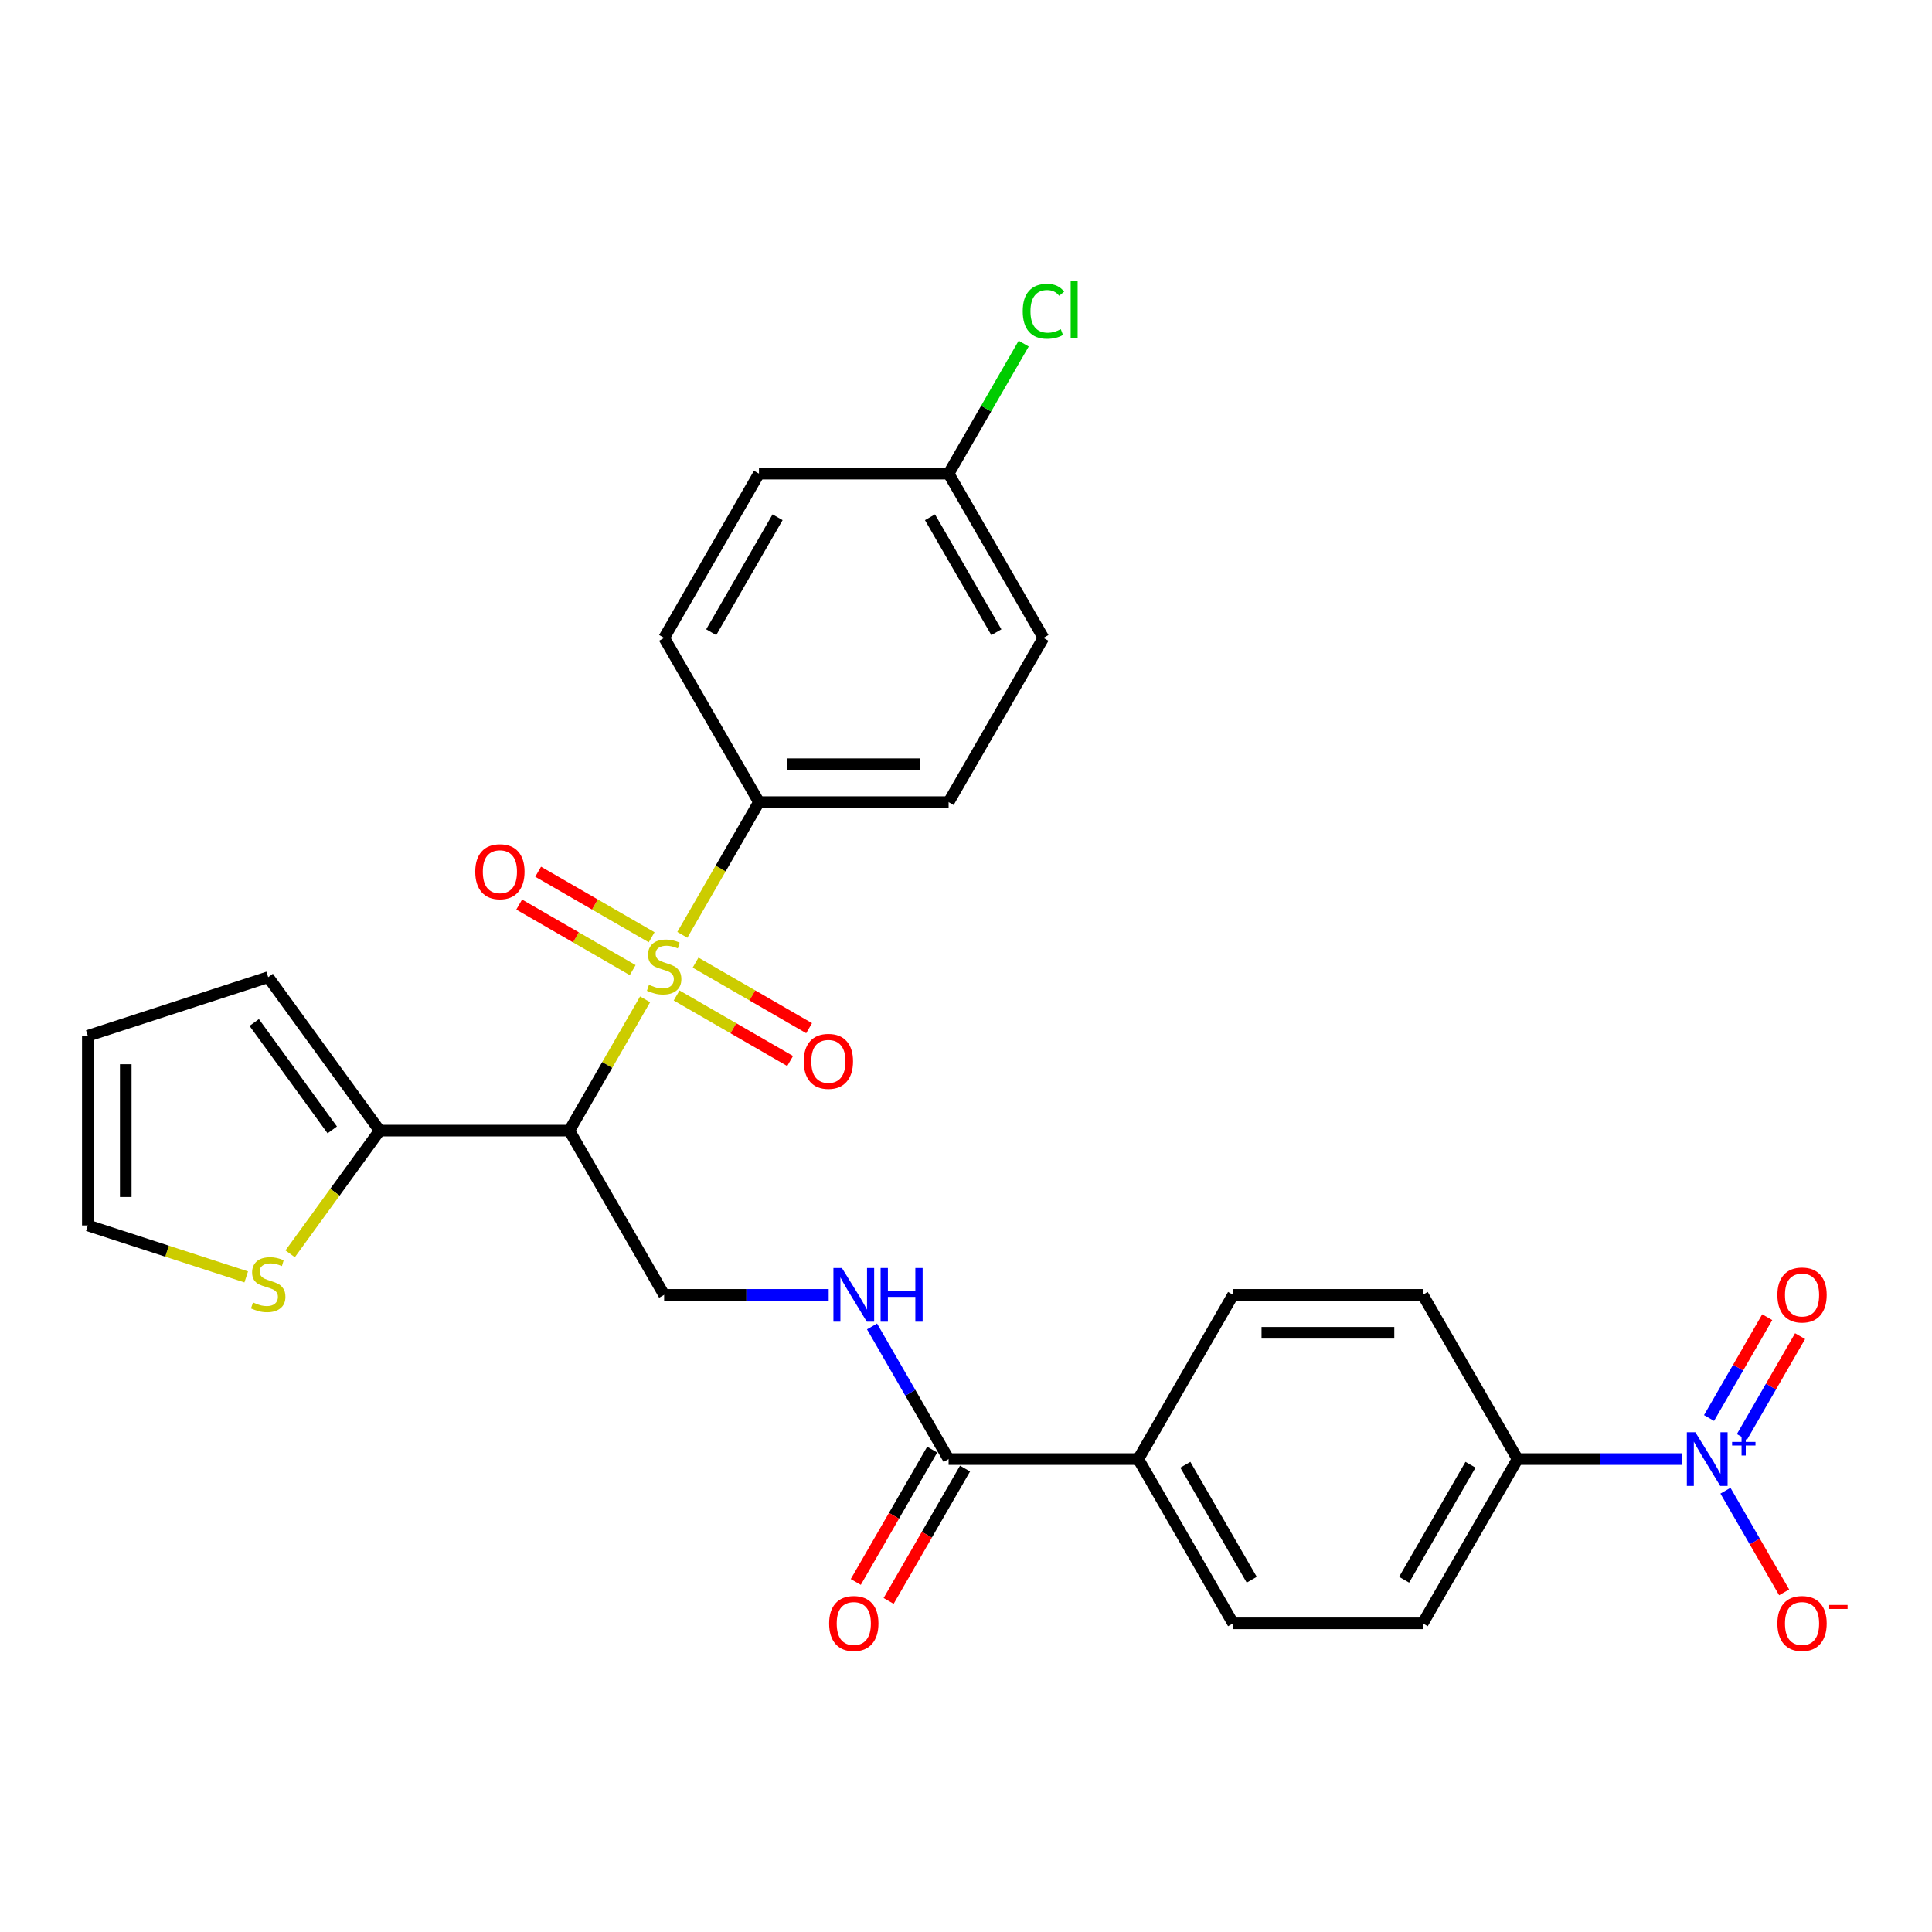 <?xml version='1.0' encoding='iso-8859-1'?>
<svg version='1.1' baseProfile='full'
              xmlns='http://www.w3.org/2000/svg'
                      xmlns:rdkit='http://www.rdkit.org/xml'
                      xmlns:xlink='http://www.w3.org/1999/xlink'
                  xml:space='preserve'
width='1000px' height='1000px' viewBox='0 0 1000 1000'>
<!-- END OF HEADER -->
<rect style='opacity:1.0;fill:#FFFFFF;stroke:none' width='1000' height='1000' x='0' y='0'> </rect>
<path class='bond-0' d='M 333.905,517.251 L 314.29,551.227' style='fill:none;fill-rule:evenodd;stroke:#CCCC00;stroke-width:6px;stroke-linecap:butt;stroke-linejoin:miter;stroke-opacity:1' />
<path class='bond-0' d='M 314.29,551.227 L 294.674,585.202' style='fill:none;fill-rule:evenodd;stroke:#000000;stroke-width:6px;stroke-linecap:butt;stroke-linejoin:miter;stroke-opacity:1' />
<path class='bond-5' d='M 353.175,483.876 L 373.006,449.528' style='fill:none;fill-rule:evenodd;stroke:#CCCC00;stroke-width:6px;stroke-linecap:butt;stroke-linejoin:miter;stroke-opacity:1' />
<path class='bond-5' d='M 373.006,449.528 L 392.837,415.179' style='fill:none;fill-rule:evenodd;stroke:#000000;stroke-width:6px;stroke-linecap:butt;stroke-linejoin:miter;stroke-opacity:1' />
<path class='bond-9' d='M 350.215,515.255 L 379.593,532.217' style='fill:none;fill-rule:evenodd;stroke:#CCCC00;stroke-width:6px;stroke-linecap:butt;stroke-linejoin:miter;stroke-opacity:1' />
<path class='bond-9' d='M 379.593,532.217 L 408.972,549.178' style='fill:none;fill-rule:evenodd;stroke:#FF0000;stroke-width:6px;stroke-linecap:butt;stroke-linejoin:miter;stroke-opacity:1' />
<path class='bond-9' d='M 360.031,498.253 L 389.409,515.214' style='fill:none;fill-rule:evenodd;stroke:#CCCC00;stroke-width:6px;stroke-linecap:butt;stroke-linejoin:miter;stroke-opacity:1' />
<path class='bond-9' d='M 389.409,515.214 L 418.788,532.176' style='fill:none;fill-rule:evenodd;stroke:#FF0000;stroke-width:6px;stroke-linecap:butt;stroke-linejoin:miter;stroke-opacity:1' />
<path class='bond-10' d='M 337.296,485.127 L 307.918,468.165' style='fill:none;fill-rule:evenodd;stroke:#CCCC00;stroke-width:6px;stroke-linecap:butt;stroke-linejoin:miter;stroke-opacity:1' />
<path class='bond-10' d='M 307.918,468.165 L 278.539,451.203' style='fill:none;fill-rule:evenodd;stroke:#FF0000;stroke-width:6px;stroke-linecap:butt;stroke-linejoin:miter;stroke-opacity:1' />
<path class='bond-10' d='M 327.48,502.129 L 298.102,485.167' style='fill:none;fill-rule:evenodd;stroke:#CCCC00;stroke-width:6px;stroke-linecap:butt;stroke-linejoin:miter;stroke-opacity:1' />
<path class='bond-10' d='M 298.102,485.167 L 268.723,468.206' style='fill:none;fill-rule:evenodd;stroke:#FF0000;stroke-width:6px;stroke-linecap:butt;stroke-linejoin:miter;stroke-opacity:1' />
<path class='bond-2' d='M 294.674,585.202 L 196.511,585.202' style='fill:none;fill-rule:evenodd;stroke:#000000;stroke-width:6px;stroke-linecap:butt;stroke-linejoin:miter;stroke-opacity:1' />
<path class='bond-4' d='M 294.674,585.202 L 343.755,670.214' style='fill:none;fill-rule:evenodd;stroke:#000000;stroke-width:6px;stroke-linecap:butt;stroke-linejoin:miter;stroke-opacity:1' />
<path class='bond-1' d='M 870.653,755.225 L 828.07,755.225' style='fill:none;fill-rule:evenodd;stroke:#0000FF;stroke-width:6px;stroke-linecap:butt;stroke-linejoin:miter;stroke-opacity:1' />
<path class='bond-1' d='M 828.07,755.225 L 785.488,755.225' style='fill:none;fill-rule:evenodd;stroke:#000000;stroke-width:6px;stroke-linecap:butt;stroke-linejoin:miter;stroke-opacity:1' />
<path class='bond-11' d='M 893.092,771.579 L 908.282,797.888' style='fill:none;fill-rule:evenodd;stroke:#0000FF;stroke-width:6px;stroke-linecap:butt;stroke-linejoin:miter;stroke-opacity:1' />
<path class='bond-11' d='M 908.282,797.888 L 923.472,824.197' style='fill:none;fill-rule:evenodd;stroke:#FF0000;stroke-width:6px;stroke-linecap:butt;stroke-linejoin:miter;stroke-opacity:1' />
<path class='bond-12' d='M 901.593,743.779 L 916.658,717.686' style='fill:none;fill-rule:evenodd;stroke:#0000FF;stroke-width:6px;stroke-linecap:butt;stroke-linejoin:miter;stroke-opacity:1' />
<path class='bond-12' d='M 916.658,717.686 L 931.723,691.592' style='fill:none;fill-rule:evenodd;stroke:#FF0000;stroke-width:6px;stroke-linecap:butt;stroke-linejoin:miter;stroke-opacity:1' />
<path class='bond-12' d='M 884.591,733.963 L 899.656,707.87' style='fill:none;fill-rule:evenodd;stroke:#0000FF;stroke-width:6px;stroke-linecap:butt;stroke-linejoin:miter;stroke-opacity:1' />
<path class='bond-12' d='M 899.656,707.87 L 914.721,681.776' style='fill:none;fill-rule:evenodd;stroke:#FF0000;stroke-width:6px;stroke-linecap:butt;stroke-linejoin:miter;stroke-opacity:1' />
<path class='bond-7' d='M 196.511,585.202 L 173.346,617.087' style='fill:none;fill-rule:evenodd;stroke:#000000;stroke-width:6px;stroke-linecap:butt;stroke-linejoin:miter;stroke-opacity:1' />
<path class='bond-7' d='M 173.346,617.087 L 150.18,648.972' style='fill:none;fill-rule:evenodd;stroke:#CCCC00;stroke-width:6px;stroke-linecap:butt;stroke-linejoin:miter;stroke-opacity:1' />
<path class='bond-14' d='M 196.511,585.202 L 138.813,505.787' style='fill:none;fill-rule:evenodd;stroke:#000000;stroke-width:6px;stroke-linecap:butt;stroke-linejoin:miter;stroke-opacity:1' />
<path class='bond-14' d='M 171.974,584.83 L 131.585,529.239' style='fill:none;fill-rule:evenodd;stroke:#000000;stroke-width:6px;stroke-linecap:butt;stroke-linejoin:miter;stroke-opacity:1' />
<path class='bond-3' d='M 490.999,755.225 L 471.18,720.896' style='fill:none;fill-rule:evenodd;stroke:#000000;stroke-width:6px;stroke-linecap:butt;stroke-linejoin:miter;stroke-opacity:1' />
<path class='bond-3' d='M 471.18,720.896 L 451.36,686.567' style='fill:none;fill-rule:evenodd;stroke:#0000FF;stroke-width:6px;stroke-linecap:butt;stroke-linejoin:miter;stroke-opacity:1' />
<path class='bond-13' d='M 490.999,755.225 L 589.162,755.225' style='fill:none;fill-rule:evenodd;stroke:#000000;stroke-width:6px;stroke-linecap:butt;stroke-linejoin:miter;stroke-opacity:1' />
<path class='bond-16' d='M 482.498,750.317 L 462.724,784.567' style='fill:none;fill-rule:evenodd;stroke:#000000;stroke-width:6px;stroke-linecap:butt;stroke-linejoin:miter;stroke-opacity:1' />
<path class='bond-16' d='M 462.724,784.567 L 442.95,818.817' style='fill:none;fill-rule:evenodd;stroke:#FF0000;stroke-width:6px;stroke-linecap:butt;stroke-linejoin:miter;stroke-opacity:1' />
<path class='bond-16' d='M 499.501,760.133 L 479.726,794.383' style='fill:none;fill-rule:evenodd;stroke:#000000;stroke-width:6px;stroke-linecap:butt;stroke-linejoin:miter;stroke-opacity:1' />
<path class='bond-16' d='M 479.726,794.383 L 459.952,828.633' style='fill:none;fill-rule:evenodd;stroke:#FF0000;stroke-width:6px;stroke-linecap:butt;stroke-linejoin:miter;stroke-opacity:1' />
<path class='bond-6' d='M 343.755,670.214 L 386.338,670.214' style='fill:none;fill-rule:evenodd;stroke:#000000;stroke-width:6px;stroke-linecap:butt;stroke-linejoin:miter;stroke-opacity:1' />
<path class='bond-6' d='M 386.338,670.214 L 428.921,670.214' style='fill:none;fill-rule:evenodd;stroke:#0000FF;stroke-width:6px;stroke-linecap:butt;stroke-linejoin:miter;stroke-opacity:1' />
<path class='bond-22' d='M 392.837,415.179 L 490.999,415.179' style='fill:none;fill-rule:evenodd;stroke:#000000;stroke-width:6px;stroke-linecap:butt;stroke-linejoin:miter;stroke-opacity:1' />
<path class='bond-22' d='M 407.561,395.547 L 476.275,395.547' style='fill:none;fill-rule:evenodd;stroke:#000000;stroke-width:6px;stroke-linecap:butt;stroke-linejoin:miter;stroke-opacity:1' />
<path class='bond-23' d='M 392.837,415.179 L 343.755,330.168' style='fill:none;fill-rule:evenodd;stroke:#000000;stroke-width:6px;stroke-linecap:butt;stroke-linejoin:miter;stroke-opacity:1' />
<path class='bond-15' d='M 127.446,660.924 L 86.45,647.604' style='fill:none;fill-rule:evenodd;stroke:#CCCC00;stroke-width:6px;stroke-linecap:butt;stroke-linejoin:miter;stroke-opacity:1' />
<path class='bond-15' d='M 86.45,647.604 L 45.455,634.284' style='fill:none;fill-rule:evenodd;stroke:#000000;stroke-width:6px;stroke-linecap:butt;stroke-linejoin:miter;stroke-opacity:1' />
<path class='bond-8' d='M 785.488,755.225 L 736.406,840.236' style='fill:none;fill-rule:evenodd;stroke:#000000;stroke-width:6px;stroke-linecap:butt;stroke-linejoin:miter;stroke-opacity:1' />
<path class='bond-8' d='M 761.123,758.16 L 726.766,817.668' style='fill:none;fill-rule:evenodd;stroke:#000000;stroke-width:6px;stroke-linecap:butt;stroke-linejoin:miter;stroke-opacity:1' />
<path class='bond-30' d='M 785.488,755.225 L 736.406,670.214' style='fill:none;fill-rule:evenodd;stroke:#000000;stroke-width:6px;stroke-linecap:butt;stroke-linejoin:miter;stroke-opacity:1' />
<path class='bond-20' d='M 589.162,755.225 L 638.243,670.214' style='fill:none;fill-rule:evenodd;stroke:#000000;stroke-width:6px;stroke-linecap:butt;stroke-linejoin:miter;stroke-opacity:1' />
<path class='bond-21' d='M 589.162,755.225 L 638.243,840.236' style='fill:none;fill-rule:evenodd;stroke:#000000;stroke-width:6px;stroke-linecap:butt;stroke-linejoin:miter;stroke-opacity:1' />
<path class='bond-21' d='M 613.527,758.16 L 647.884,817.668' style='fill:none;fill-rule:evenodd;stroke:#000000;stroke-width:6px;stroke-linecap:butt;stroke-linejoin:miter;stroke-opacity:1' />
<path class='bond-17' d='M 138.813,505.787 L 45.455,536.121' style='fill:none;fill-rule:evenodd;stroke:#000000;stroke-width:6px;stroke-linecap:butt;stroke-linejoin:miter;stroke-opacity:1' />
<path class='bond-29' d='M 45.455,634.284 L 45.455,536.121' style='fill:none;fill-rule:evenodd;stroke:#000000;stroke-width:6px;stroke-linecap:butt;stroke-linejoin:miter;stroke-opacity:1' />
<path class='bond-29' d='M 65.087,619.559 L 65.087,550.845' style='fill:none;fill-rule:evenodd;stroke:#000000;stroke-width:6px;stroke-linecap:butt;stroke-linejoin:miter;stroke-opacity:1' />
<path class='bond-18' d='M 736.406,840.236 L 638.243,840.236' style='fill:none;fill-rule:evenodd;stroke:#000000;stroke-width:6px;stroke-linecap:butt;stroke-linejoin:miter;stroke-opacity:1' />
<path class='bond-19' d='M 736.406,670.214 L 638.243,670.214' style='fill:none;fill-rule:evenodd;stroke:#000000;stroke-width:6px;stroke-linecap:butt;stroke-linejoin:miter;stroke-opacity:1' />
<path class='bond-19' d='M 721.682,689.846 L 652.968,689.846' style='fill:none;fill-rule:evenodd;stroke:#000000;stroke-width:6px;stroke-linecap:butt;stroke-linejoin:miter;stroke-opacity:1' />
<path class='bond-26' d='M 490.999,415.179 L 540.081,330.168' style='fill:none;fill-rule:evenodd;stroke:#000000;stroke-width:6px;stroke-linecap:butt;stroke-linejoin:miter;stroke-opacity:1' />
<path class='bond-25' d='M 343.755,330.168 L 392.837,245.157' style='fill:none;fill-rule:evenodd;stroke:#000000;stroke-width:6px;stroke-linecap:butt;stroke-linejoin:miter;stroke-opacity:1' />
<path class='bond-25' d='M 368.12,327.233 L 402.477,267.725' style='fill:none;fill-rule:evenodd;stroke:#000000;stroke-width:6px;stroke-linecap:butt;stroke-linejoin:miter;stroke-opacity:1' />
<path class='bond-24' d='M 490.999,245.157 L 392.837,245.157' style='fill:none;fill-rule:evenodd;stroke:#000000;stroke-width:6px;stroke-linecap:butt;stroke-linejoin:miter;stroke-opacity:1' />
<path class='bond-27' d='M 490.999,245.157 L 510.428,211.505' style='fill:none;fill-rule:evenodd;stroke:#000000;stroke-width:6px;stroke-linecap:butt;stroke-linejoin:miter;stroke-opacity:1' />
<path class='bond-27' d='M 510.428,211.505 L 529.857,177.854' style='fill:none;fill-rule:evenodd;stroke:#00CC00;stroke-width:6px;stroke-linecap:butt;stroke-linejoin:miter;stroke-opacity:1' />
<path class='bond-28' d='M 490.999,245.157 L 540.081,330.168' style='fill:none;fill-rule:evenodd;stroke:#000000;stroke-width:6px;stroke-linecap:butt;stroke-linejoin:miter;stroke-opacity:1' />
<path class='bond-28' d='M 481.359,267.725 L 515.716,327.233' style='fill:none;fill-rule:evenodd;stroke:#000000;stroke-width:6px;stroke-linecap:butt;stroke-linejoin:miter;stroke-opacity:1' />
<path  class='atom-0' d='M 335.902 509.732
Q 336.217 509.85, 337.512 510.4
Q 338.808 510.949, 340.222 511.303
Q 341.674 511.617, 343.088 511.617
Q 345.719 511.617, 347.25 510.36
Q 348.781 509.065, 348.781 506.827
Q 348.781 505.295, 347.996 504.353
Q 347.25 503.411, 346.072 502.9
Q 344.894 502.39, 342.931 501.801
Q 340.457 501.055, 338.965 500.348
Q 337.512 499.641, 336.452 498.149
Q 335.431 496.657, 335.431 494.144
Q 335.431 490.649, 337.787 488.49
Q 340.182 486.33, 344.894 486.33
Q 348.114 486.33, 351.765 487.862
L 350.862 490.885
Q 347.525 489.511, 345.012 489.511
Q 342.303 489.511, 340.811 490.649
Q 339.318 491.749, 339.358 493.673
Q 339.358 495.165, 340.104 496.068
Q 340.889 496.971, 341.988 497.482
Q 343.127 497.992, 345.012 498.581
Q 347.525 499.366, 349.017 500.152
Q 350.509 500.937, 351.569 502.547
Q 352.669 504.117, 352.669 506.827
Q 352.669 510.675, 350.077 512.756
Q 347.525 514.797, 343.245 514.797
Q 340.771 514.797, 338.887 514.248
Q 337.041 513.737, 334.842 512.834
L 335.902 509.732
' fill='#CCCC00'/>
<path  class='atom-2' d='M 877.505 741.325
L 886.615 756.05
Q 887.518 757.502, 888.971 760.133
Q 890.423 762.764, 890.502 762.921
L 890.502 741.325
L 894.193 741.325
L 894.193 769.125
L 890.384 769.125
L 880.607 753.026
Q 879.468 751.141, 878.251 748.982
Q 877.073 746.822, 876.72 746.155
L 876.72 769.125
L 873.108 769.125
L 873.108 741.325
L 877.505 741.325
' fill='#0000FF'/>
<path  class='atom-2' d='M 896.525 746.336
L 901.423 746.336
L 901.423 741.179
L 903.6 741.179
L 903.6 746.336
L 908.628 746.336
L 908.628 748.202
L 903.6 748.202
L 903.6 753.385
L 901.423 753.385
L 901.423 748.202
L 896.525 748.202
L 896.525 746.336
' fill='#0000FF'/>
<path  class='atom-7' d='M 435.773 656.314
L 444.883 671.038
Q 445.786 672.491, 447.239 675.122
Q 448.691 677.752, 448.77 677.91
L 448.77 656.314
L 452.461 656.314
L 452.461 684.113
L 448.652 684.113
L 438.875 668.015
Q 437.736 666.13, 436.519 663.97
Q 435.341 661.811, 434.988 661.143
L 434.988 684.113
L 431.375 684.113
L 431.375 656.314
L 435.773 656.314
' fill='#0000FF'/>
<path  class='atom-7' d='M 455.798 656.314
L 459.568 656.314
L 459.568 668.133
L 473.782 668.133
L 473.782 656.314
L 477.551 656.314
L 477.551 684.113
L 473.782 684.113
L 473.782 671.274
L 459.568 671.274
L 459.568 684.113
L 455.798 684.113
L 455.798 656.314
' fill='#0000FF'/>
<path  class='atom-8' d='M 130.96 674.159
Q 131.274 674.277, 132.57 674.826
Q 133.865 675.376, 135.279 675.729
Q 136.732 676.044, 138.145 676.044
Q 140.776 676.044, 142.307 674.787
Q 143.839 673.491, 143.839 671.253
Q 143.839 669.722, 143.053 668.78
Q 142.307 667.837, 141.129 667.327
Q 139.951 666.816, 137.988 666.227
Q 135.515 665.481, 134.022 664.775
Q 132.57 664.068, 131.51 662.576
Q 130.489 661.084, 130.489 658.571
Q 130.489 655.076, 132.845 652.916
Q 135.24 650.757, 139.951 650.757
Q 143.171 650.757, 146.823 652.288
L 145.92 655.312
Q 142.582 653.937, 140.069 653.937
Q 137.36 653.937, 135.868 655.076
Q 134.376 656.175, 134.415 658.099
Q 134.415 659.592, 135.161 660.495
Q 135.946 661.398, 137.046 661.908
Q 138.185 662.419, 140.069 663.008
Q 142.582 663.793, 144.074 664.578
Q 145.566 665.364, 146.627 666.973
Q 147.726 668.544, 147.726 671.253
Q 147.726 675.101, 145.134 677.182
Q 142.582 679.224, 138.302 679.224
Q 135.829 679.224, 133.944 678.674
Q 132.098 678.164, 129.9 677.261
L 130.96 674.159
' fill='#CCCC00'/>
<path  class='atom-10' d='M 416.006 549.351
Q 416.006 542.676, 419.304 538.945
Q 422.602 535.215, 428.767 535.215
Q 434.931 535.215, 438.23 538.945
Q 441.528 542.676, 441.528 549.351
Q 441.528 556.104, 438.19 559.952
Q 434.853 563.761, 428.767 563.761
Q 422.641 563.761, 419.304 559.952
Q 416.006 556.144, 416.006 549.351
M 428.767 560.62
Q 433.007 560.62, 435.285 557.793
Q 437.601 554.926, 437.601 549.351
Q 437.601 543.893, 435.285 541.144
Q 433.007 538.356, 428.767 538.356
Q 424.526 538.356, 422.21 541.105
Q 419.932 543.854, 419.932 549.351
Q 419.932 554.966, 422.21 557.793
Q 424.526 560.62, 428.767 560.62
' fill='#FF0000'/>
<path  class='atom-11' d='M 245.983 451.188
Q 245.983 444.513, 249.281 440.783
Q 252.579 437.053, 258.744 437.053
Q 264.909 437.053, 268.207 440.783
Q 271.505 444.513, 271.505 451.188
Q 271.505 457.942, 268.168 461.79
Q 264.83 465.598, 258.744 465.598
Q 252.619 465.598, 249.281 461.79
Q 245.983 457.981, 245.983 451.188
M 258.744 462.457
Q 262.985 462.457, 265.262 459.63
Q 267.579 456.764, 267.579 451.188
Q 267.579 445.73, 265.262 442.982
Q 262.985 440.194, 258.744 440.194
Q 254.503 440.194, 252.187 442.942
Q 249.909 445.691, 249.909 451.188
Q 249.909 456.803, 252.187 459.63
Q 254.503 462.457, 258.744 462.457
' fill='#FF0000'/>
<path  class='atom-12' d='M 919.97 840.315
Q 919.97 833.64, 923.269 829.91
Q 926.567 826.179, 932.732 826.179
Q 938.896 826.179, 942.194 829.91
Q 945.493 833.64, 945.493 840.315
Q 945.493 847.068, 942.155 850.916
Q 938.818 854.725, 932.732 854.725
Q 926.606 854.725, 923.269 850.916
Q 919.97 847.108, 919.97 840.315
M 932.732 851.584
Q 936.972 851.584, 939.25 848.757
Q 941.566 845.89, 941.566 840.315
Q 941.566 834.857, 939.25 832.108
Q 936.972 829.321, 932.732 829.321
Q 928.491 829.321, 926.174 832.069
Q 923.897 834.818, 923.897 840.315
Q 923.897 845.93, 926.174 848.757
Q 928.491 851.584, 932.732 851.584
' fill='#FF0000'/>
<path  class='atom-12' d='M 946.788 830.717
L 956.299 830.717
L 956.299 832.79
L 946.788 832.79
L 946.788 830.717
' fill='#FF0000'/>
<path  class='atom-13' d='M 919.97 670.292
Q 919.97 663.617, 923.269 659.887
Q 926.567 656.157, 932.732 656.157
Q 938.896 656.157, 942.194 659.887
Q 945.493 663.617, 945.493 670.292
Q 945.493 677.046, 942.155 680.894
Q 938.818 684.702, 932.732 684.702
Q 926.606 684.702, 923.269 680.894
Q 919.97 677.085, 919.97 670.292
M 932.732 681.561
Q 936.972 681.561, 939.25 678.734
Q 941.566 675.868, 941.566 670.292
Q 941.566 664.834, 939.25 662.086
Q 936.972 659.298, 932.732 659.298
Q 928.491 659.298, 926.174 662.046
Q 923.897 664.795, 923.897 670.292
Q 923.897 675.907, 926.174 678.734
Q 928.491 681.561, 932.732 681.561
' fill='#FF0000'/>
<path  class='atom-17' d='M 429.157 840.315
Q 429.157 833.64, 432.455 829.91
Q 435.753 826.179, 441.918 826.179
Q 448.083 826.179, 451.381 829.91
Q 454.679 833.64, 454.679 840.315
Q 454.679 847.068, 451.342 850.916
Q 448.004 854.725, 441.918 854.725
Q 435.793 854.725, 432.455 850.916
Q 429.157 847.108, 429.157 840.315
M 441.918 851.584
Q 446.159 851.584, 448.436 848.757
Q 450.753 845.89, 450.753 840.315
Q 450.753 834.857, 448.436 832.108
Q 446.159 829.321, 441.918 829.321
Q 437.677 829.321, 435.361 832.069
Q 433.083 834.818, 433.083 840.315
Q 433.083 845.93, 435.361 848.757
Q 437.677 851.584, 441.918 851.584
' fill='#FF0000'/>
<path  class='atom-28' d='M 529.361 161.107
Q 529.361 154.197, 532.581 150.584
Q 535.84 146.933, 542.005 146.933
Q 547.737 146.933, 550.8 150.977
L 548.209 153.097
Q 545.971 150.152, 542.005 150.152
Q 537.803 150.152, 535.565 152.979
Q 533.366 155.767, 533.366 161.107
Q 533.366 166.604, 535.644 169.431
Q 537.96 172.259, 542.437 172.259
Q 545.499 172.259, 549.073 170.413
L 550.172 173.358
Q 548.719 174.3, 546.52 174.85
Q 544.321 175.4, 541.887 175.4
Q 535.84 175.4, 532.581 171.709
Q 529.361 168.018, 529.361 161.107
' fill='#00CC00'/>
<path  class='atom-28' d='M 554.177 145.244
L 557.789 145.244
L 557.789 175.046
L 554.177 175.046
L 554.177 145.244
' fill='#00CC00'/>
</svg>
